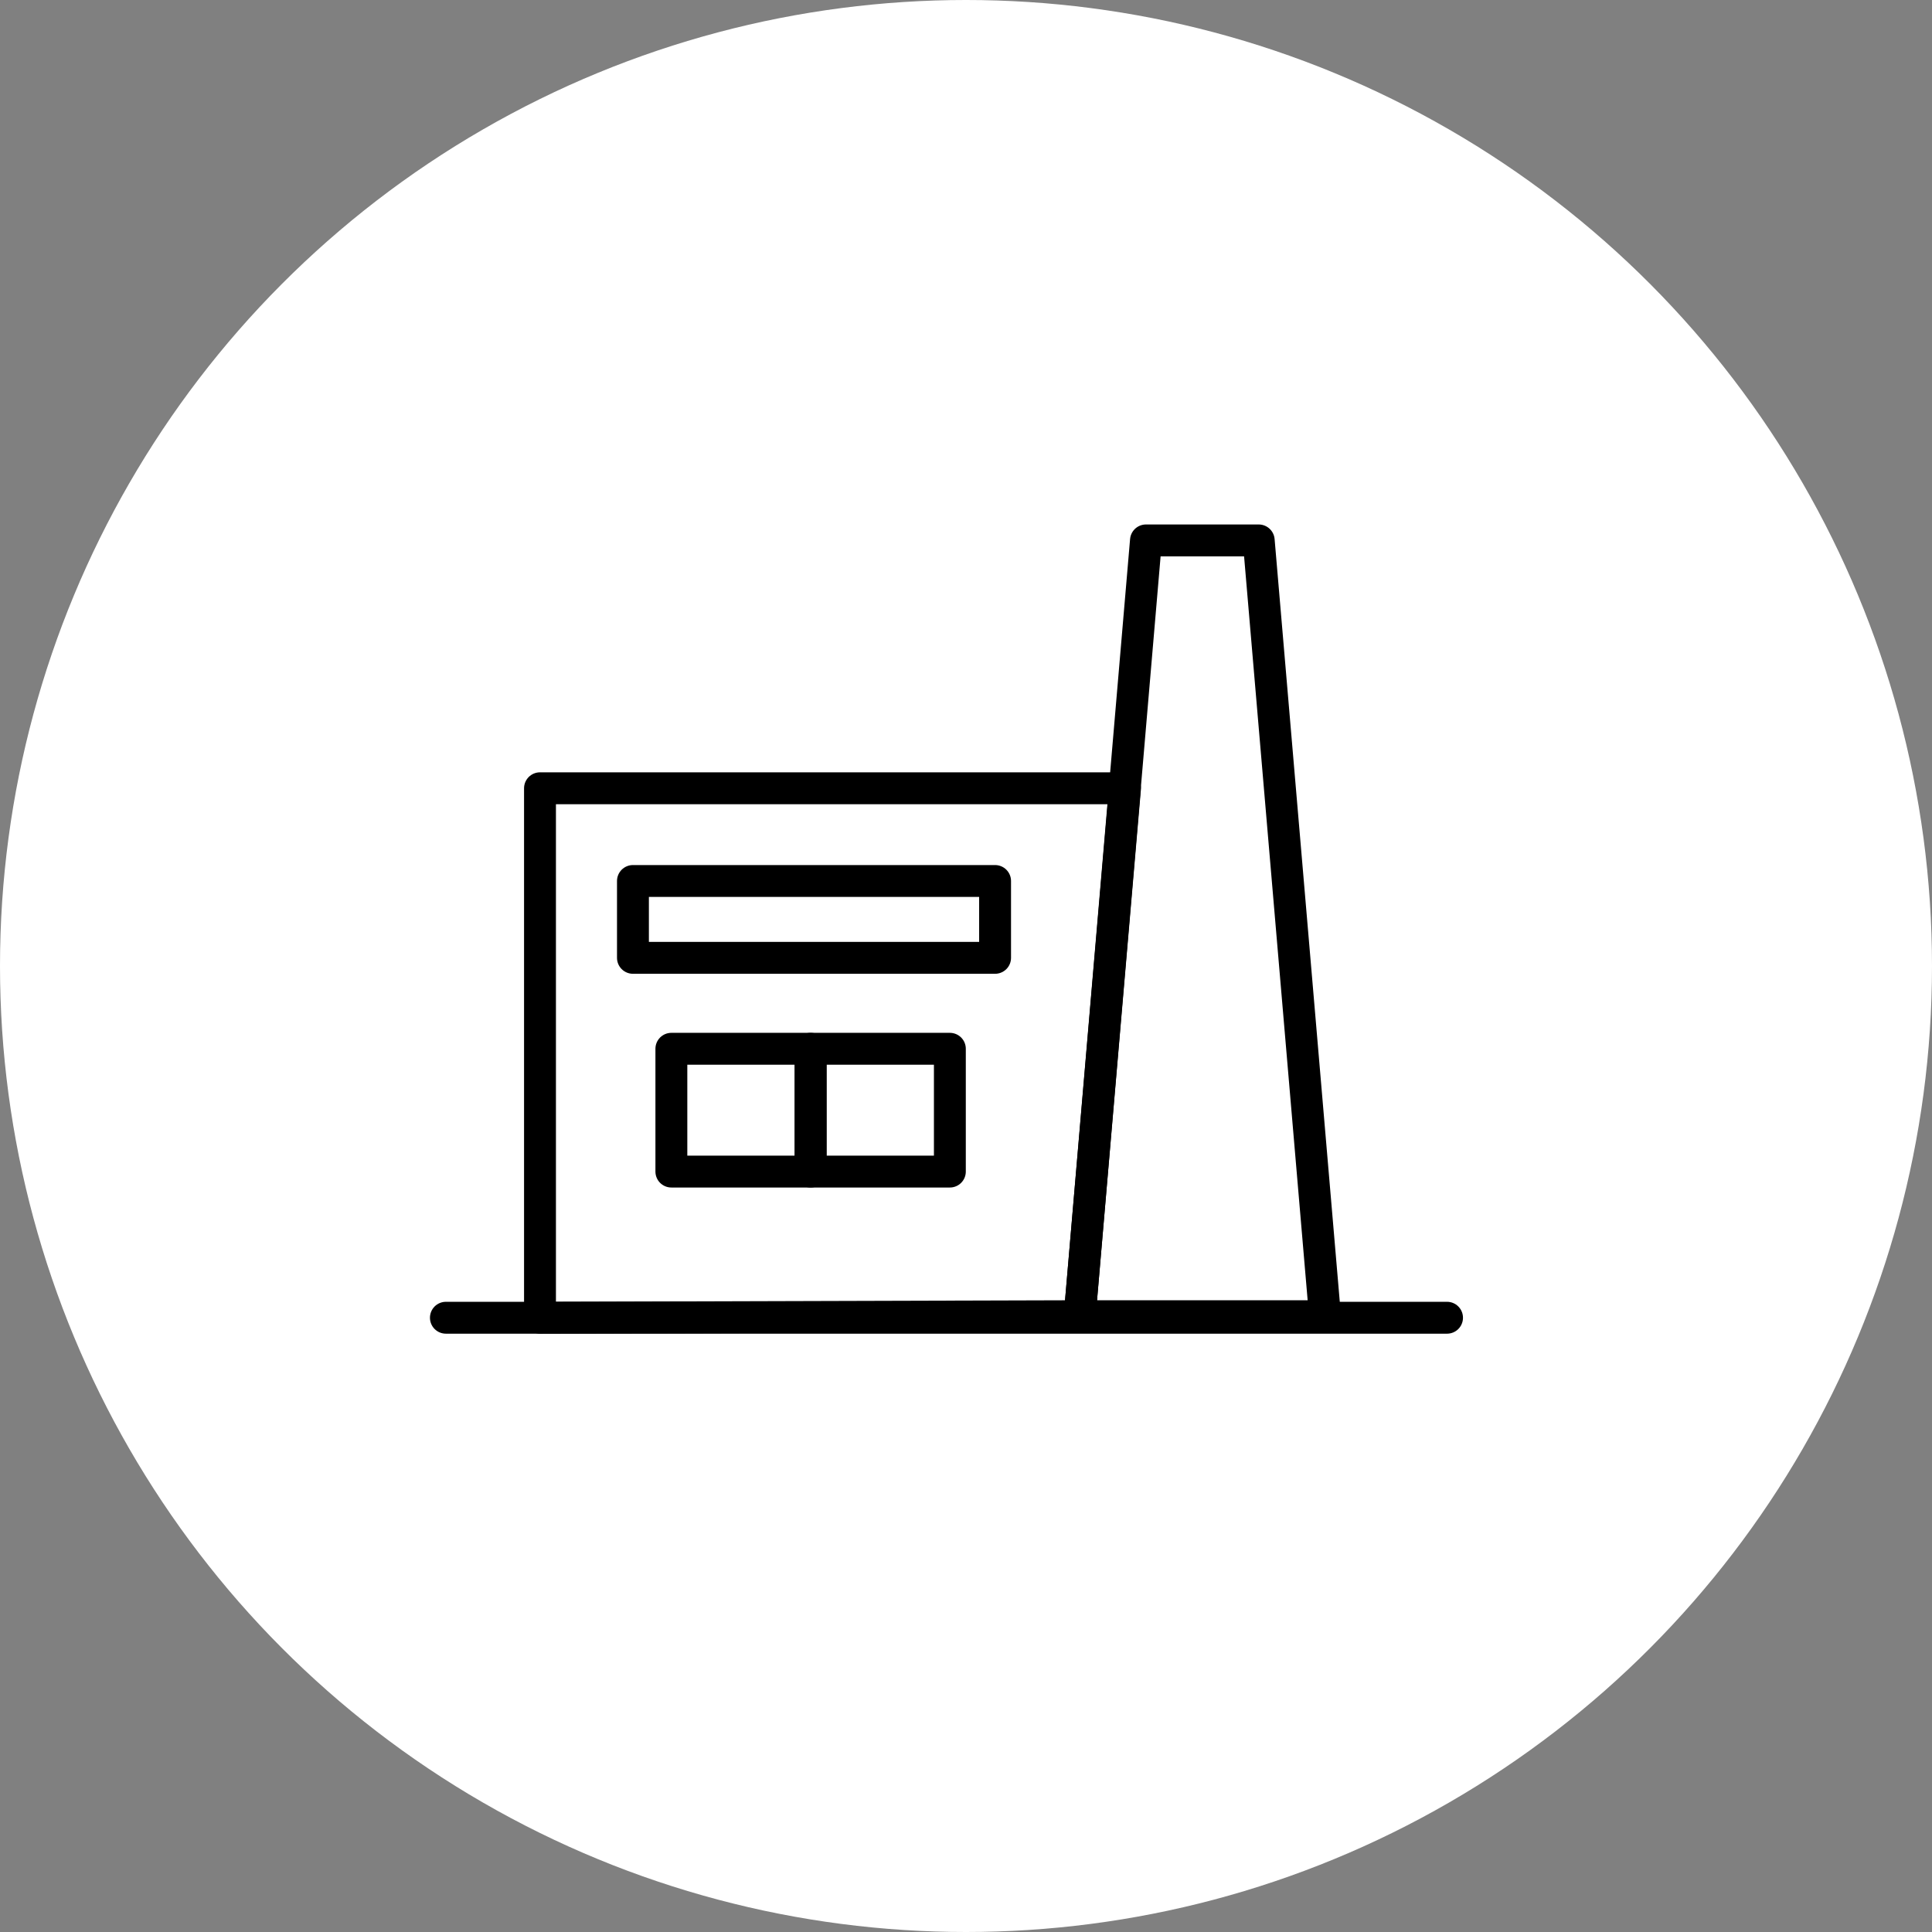 <svg xmlns="http://www.w3.org/2000/svg" viewBox="0 0 605.9 605.9"><rect x="0" y="0" width="605.9" height="605.9" fill="#808080" stroke="none"/><defs><style>.cls-1{fill:#fff;}.cls-2{fill:none;stroke:#000;stroke-linecap:round;stroke-linejoin:round;stroke-width:10px;}</style></defs><g id="レイヤー_2" data-name="レイヤー 2"><g id="_綫1" data-name="ﾍｼｲ綫1"><circle class="cls-1" cx="302.95" cy="302.95" r="302.95"/><line class="cls-2" x1="139.84" y1="413.26" x2="453.81" y2="413.26"/><polyline class="cls-2" points="352.82 247.21 338.6 412.77 169.35 413.26 169.35 247.21 352.82 247.21"/><rect class="cls-2" x="210.55" y="328.91" width="43.67" height="38.51"/><rect class="cls-2" x="254.22" y="328.91" width="43.67" height="38.51"/><rect class="cls-2" x="198.5" y="276.29" width="113.57" height="24.1"/><polygon class="cls-2" points="415.54 412.77 338.6 412.77 359.39 169.48 394.75 169.48 415.54 412.77"/></g></g></svg>